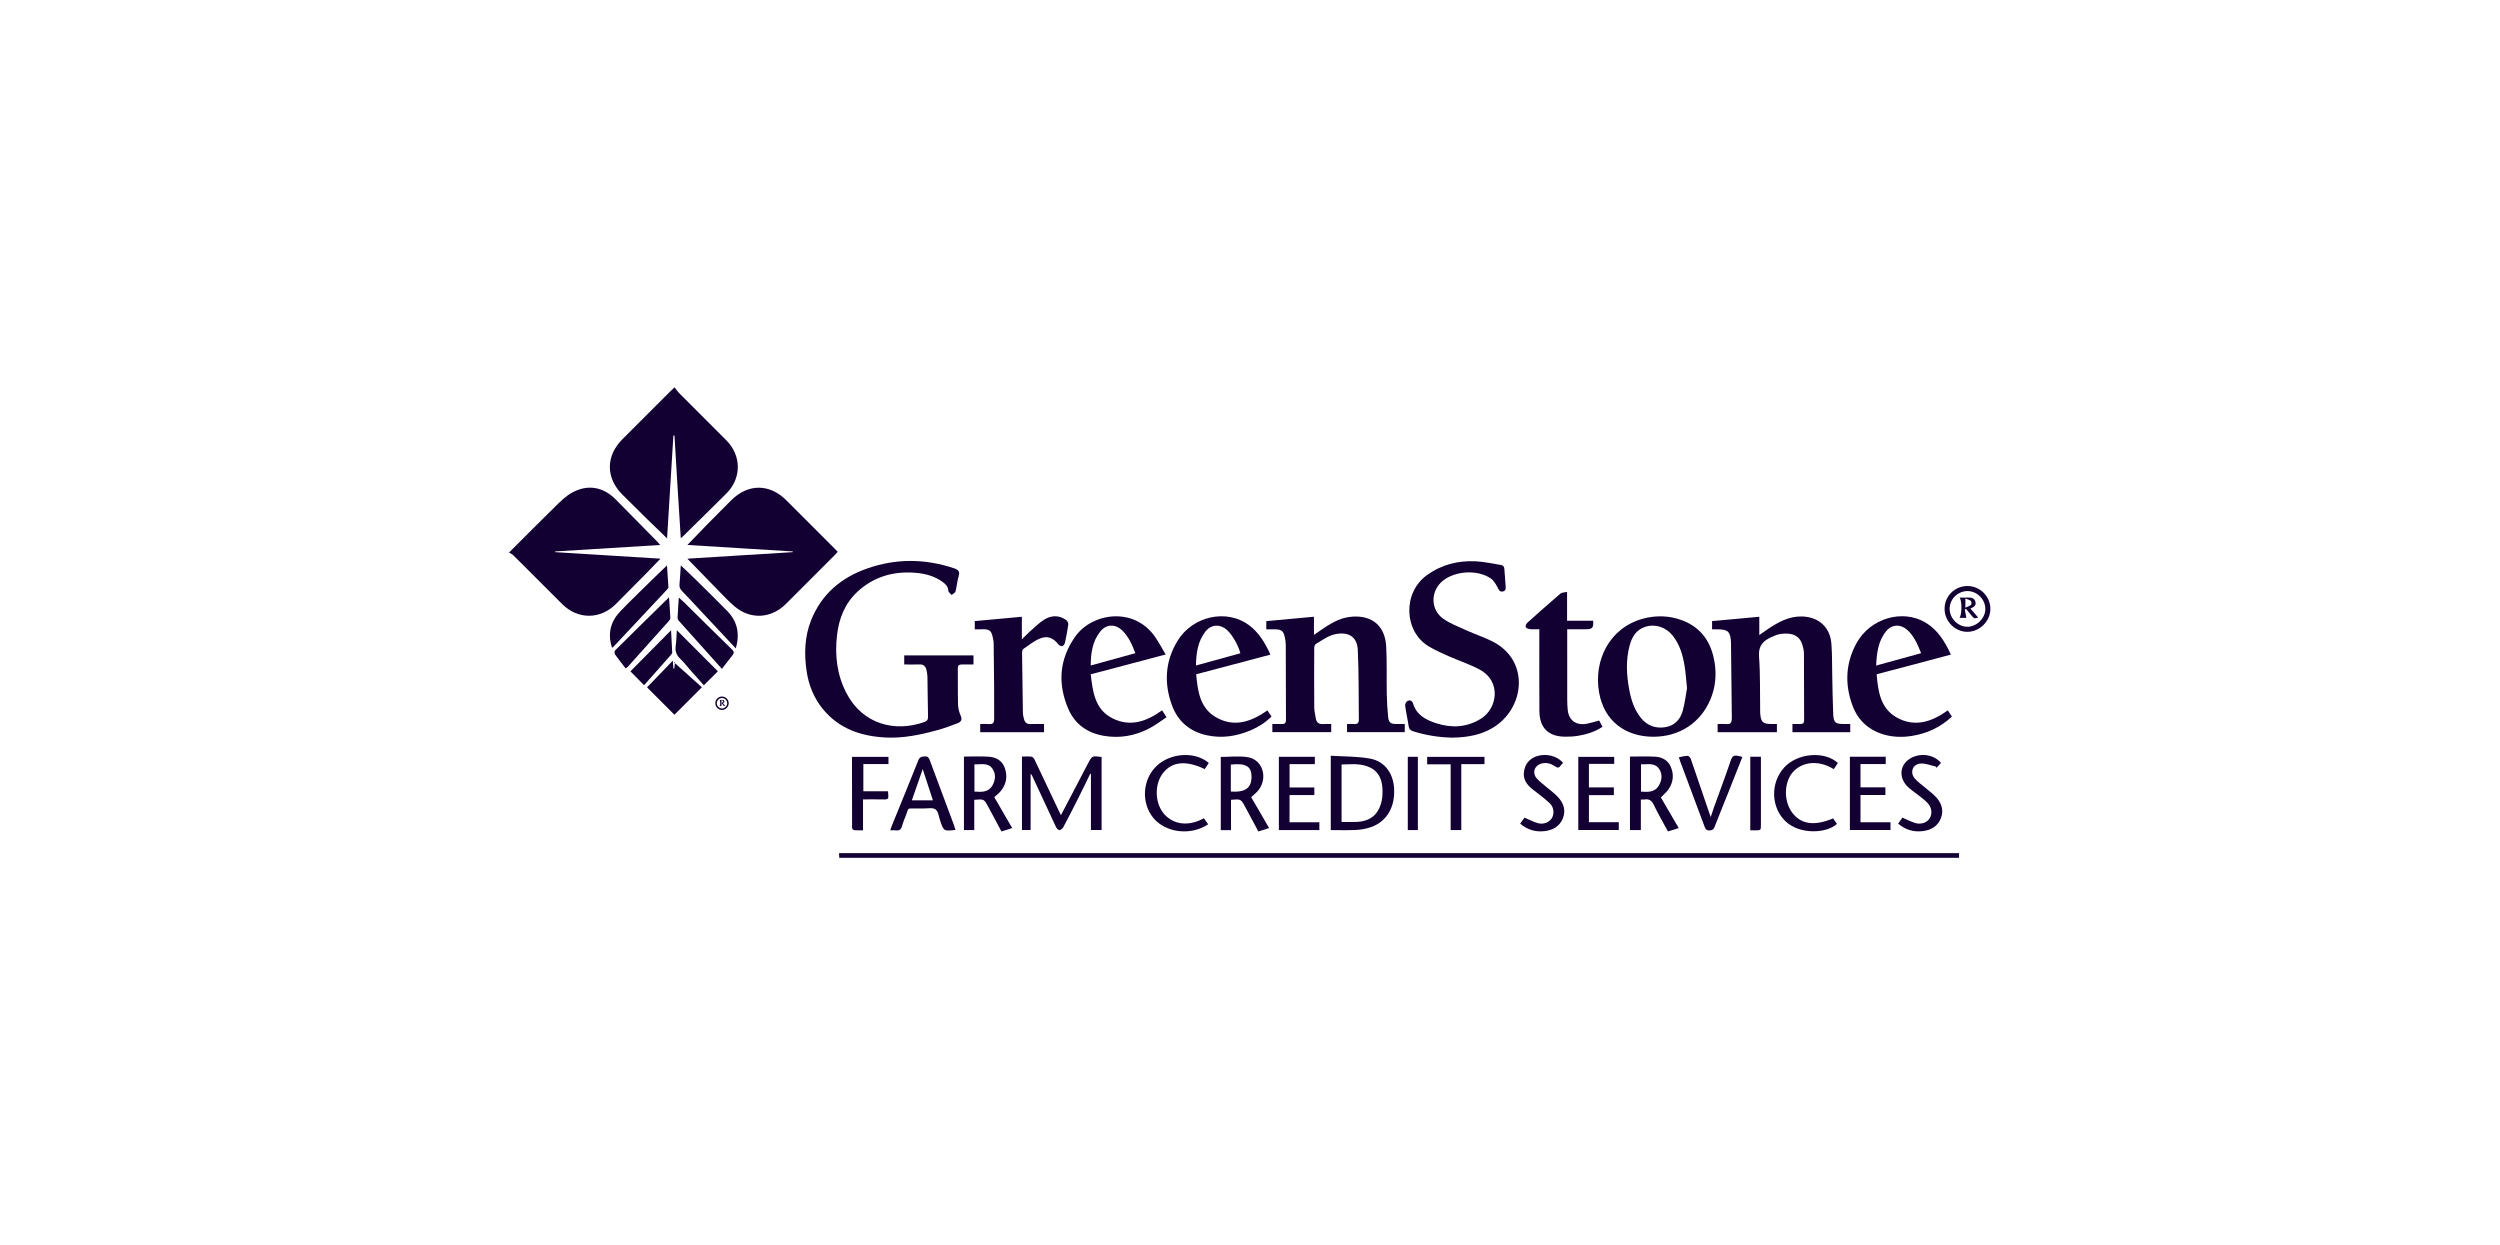 <svg width="257" height="128" viewBox="0 0 257 128" fill="none" xmlns="http://www.w3.org/2000/svg">
<path d="M67.863 56.024C64.22 56.248 60.649 56.467 57.078 56.687C57.076 56.712 57.075 56.736 57.073 56.761C60.646 56.982 64.218 57.203 67.896 57.431C67.367 57.98 66.909 58.464 66.441 58.938C65.398 59.996 64.353 61.053 63.302 62.103C61.7 63.701 59.394 63.697 57.795 62.1C56.119 60.426 54.446 58.749 52.767 57.079C52.653 56.966 52.492 56.902 52.328 56.8C54.001 55.131 55.551 53.562 57.13 52.021C57.641 51.522 58.169 51 58.784 50.657C60.393 49.758 61.992 50.032 63.289 51.337C64.741 52.798 66.181 54.27 67.624 55.739C67.692 55.808 67.749 55.887 67.863 56.024Z" fill="#130032"/>
<path d="M69.224 44.766C69.01 48.258 68.796 51.75 68.575 55.345C67.854 54.649 67.209 54.034 66.573 53.409C65.701 52.554 64.831 51.698 63.969 50.833C62.264 49.12 62.27 46.868 63.977 45.16C65.632 43.506 67.286 41.852 68.941 40.198C69.042 40.097 69.149 40 69.343 39.816C69.499 40.015 69.626 40.217 69.79 40.383C71.409 42.01 73.034 43.631 74.657 45.254C76.233 46.83 76.249 49.153 74.675 50.727C73.198 52.204 71.703 53.663 70.215 55.13C70.166 55.179 70.109 55.22 69.984 55.325C69.869 53.5 69.756 51.751 69.649 50.001C69.542 48.26 69.44 46.519 69.336 44.777C69.299 44.774 69.261 44.77 69.224 44.766Z" fill="#130032"/>
<path d="M86.118 56.73C86.003 56.854 85.909 56.963 85.807 57.065C84.133 58.742 82.46 60.42 80.781 62.092C79.258 63.609 77.126 63.713 75.494 62.323C74.913 61.828 74.391 61.262 73.855 60.717C72.816 59.658 71.785 58.59 70.658 57.432C74.341 57.204 77.917 56.983 81.493 56.761C81.493 56.737 81.492 56.712 81.492 56.688C77.919 56.468 74.347 56.248 70.664 56.022C71.365 55.295 71.988 54.639 72.622 53.994C73.468 53.133 74.317 52.275 75.172 51.424C76.904 49.702 79.112 49.708 80.836 51.433C82.481 53.077 84.125 54.721 85.769 56.366C85.882 56.478 85.989 56.596 86.118 56.73Z" fill="#130032"/>
<path d="M92.954 68.309C92.954 67.976 92.954 67.691 92.954 67.378C95.326 67.378 97.687 67.378 100.075 67.378C100.075 67.681 100.075 67.965 100.075 68.309C99.659 68.309 99.266 68.312 98.874 68.308C98.583 68.305 98.458 68.413 98.463 68.73C98.481 69.981 98.452 71.233 98.488 72.483C98.499 72.862 98.62 73.255 98.771 73.608C98.941 74.004 98.765 74.223 98.458 74.341C97.764 74.609 97.062 74.866 96.345 75.063C94.6 75.54 92.834 75.914 91.01 75.814C88.516 75.677 86.287 74.929 84.629 72.935C83.675 71.787 83.134 70.444 82.919 68.986C82.658 67.209 82.709 65.442 83.389 63.743C84.467 61.054 86.493 59.367 89.165 58.434C92.113 57.403 95.085 57.423 98.053 58.412C98.495 58.559 98.712 58.73 98.547 59.249C98.39 59.747 98.367 60.286 98.231 60.793C98.191 60.942 97.968 61.041 97.829 61.163C97.709 61.021 97.493 60.883 97.487 60.736C97.47 60.31 97.228 60.065 96.927 59.842C96.098 59.226 95.128 58.969 94.133 58.885C91.884 58.695 89.843 59.265 88.16 60.817C86.862 62.014 86.246 63.562 86.046 65.295C85.807 67.368 86.038 69.362 87.005 71.239C88.66 74.451 92.003 75.312 95.036 74.217C95.312 74.117 95.409 73.966 95.402 73.665C95.368 72.297 95.367 70.929 95.341 69.561C95.336 69.315 95.287 69.064 95.226 68.824C95.141 68.494 94.941 68.296 94.565 68.306C94.039 68.32 93.513 68.309 92.954 68.309Z" fill="#130032"/>
<path d="M136.848 74.428C136.848 74.734 136.848 74.982 136.848 75.265C134.843 75.265 132.835 75.265 130.798 75.265C130.798 75.016 130.798 74.759 130.798 74.428C131.119 74.428 131.451 74.417 131.781 74.431C132.088 74.443 132.198 74.306 132.197 74.009C132.188 71.433 132.189 68.856 132.177 66.28C132.176 66.018 132.13 65.752 132.076 65.494C131.945 64.868 131.72 64.697 131.07 64.696C130.779 64.696 130.489 64.696 130.176 64.696C130.176 64.393 130.176 64.136 130.176 63.852C131.809 63.702 133.426 63.553 135.075 63.401C135.075 63.985 135.075 64.57 135.075 65.268C135.353 65.075 135.557 64.93 135.763 64.79C136.663 64.176 137.578 63.582 138.686 63.428C140.717 63.146 142.378 64.063 142.503 66.477C142.588 68.106 142.531 69.743 142.562 71.376C142.576 72.153 142.62 72.931 142.7 73.704C142.761 74.286 142.964 74.426 143.537 74.428C143.815 74.429 144.093 74.428 144.41 74.428C144.41 74.716 144.41 74.972 144.41 75.264C142.452 75.264 140.476 75.264 138.477 75.264C138.477 75.002 138.477 74.744 138.477 74.428C138.731 74.428 138.977 74.414 139.221 74.431C139.541 74.454 139.692 74.306 139.689 73.999C139.662 71.601 139.693 69.201 139.58 66.807C139.515 65.403 138.553 64.897 137.172 65.215C136.502 65.369 135.899 65.835 135.283 66.188C135.178 66.248 135.104 66.453 135.103 66.592C135.092 68.623 135.088 70.655 135.105 72.686C135.108 73.079 135.197 73.472 135.265 73.861C135.336 74.27 135.582 74.465 136.011 74.432C136.272 74.412 136.537 74.428 136.848 74.428Z" fill="#130032"/>
<path d="M190.206 74.428C190.206 74.743 190.206 74.991 190.206 75.269C188.232 75.269 186.266 75.269 184.264 75.269C184.264 75.024 184.264 74.768 184.264 74.427C184.525 74.427 184.796 74.419 185.067 74.43C185.349 74.44 185.465 74.315 185.464 74.036C185.457 71.74 185.459 69.443 185.446 67.147C185.445 66.902 185.379 66.653 185.319 66.413C185.025 65.236 184.12 65.027 183.043 65.172C182.717 65.217 182.396 65.359 182.091 65.497C181.25 65.877 180.748 66.389 180.828 67.469C180.966 69.344 180.916 71.232 180.944 73.114C180.945 73.173 180.943 73.232 180.947 73.291C181.015 74.245 181.209 74.427 182.153 74.428C182.313 74.428 182.472 74.428 182.666 74.428C182.666 74.723 182.666 74.979 182.666 75.267C180.65 75.267 178.627 75.267 176.573 75.267C176.573 75.014 176.573 74.758 176.573 74.428C176.895 74.428 177.214 74.406 177.528 74.434C177.886 74.465 178.001 74.278 178.025 73.973C178.031 73.9 178.032 73.826 178.031 73.753C178.003 71.208 177.975 68.663 177.946 66.118C177.946 66.088 177.946 66.059 177.944 66.03C177.895 64.943 177.64 64.696 176.567 64.696C176.392 64.696 176.217 64.696 176.002 64.696C176.002 64.404 176.002 64.137 176.002 63.849C177.615 63.701 179.216 63.554 180.856 63.403C180.856 64 180.856 64.597 180.856 65.283C181.204 65.04 181.481 64.837 181.768 64.647C182.818 63.952 183.899 63.349 185.22 63.373C186.935 63.404 188.132 64.456 188.267 66.163C188.354 67.26 188.329 68.366 188.355 69.468C188.386 70.791 188.395 72.115 188.456 73.436C188.495 74.283 188.691 74.428 189.548 74.428C189.752 74.428 189.955 74.428 190.206 74.428Z" fill="#130032"/>
<path d="M149.307 75.832C147.897 75.798 146.557 75.587 145.249 75.166C144.977 75.079 144.85 74.942 144.808 74.648C144.706 73.938 144.541 73.237 144.447 72.526C144.427 72.376 144.565 72.12 144.7 72.053C144.921 71.942 145.171 72.02 145.257 72.308C145.618 73.508 146.577 74.008 147.659 74.354C149.245 74.86 150.778 74.783 152.226 73.892C153.937 72.84 154.36 70.054 152.138 68.847C151.102 68.285 149.959 67.919 148.876 67.439C148.209 67.143 147.539 66.839 146.91 66.47C144.315 64.947 144.168 60.95 146.675 59.133C148.18 58.042 149.874 57.617 151.693 57.701C152.564 57.741 153.427 57.945 154.293 58.078C154.52 58.113 154.635 58.241 154.649 58.485C154.683 59.087 154.744 59.686 154.782 60.287C154.797 60.53 154.776 60.771 154.451 60.81C154.147 60.847 154.087 60.642 153.967 60.417C153.782 60.068 153.564 59.678 153.252 59.464C151.893 58.534 149.605 58.671 148.326 59.702C147.06 60.722 147.02 62.629 148.337 63.582C149.049 64.097 149.906 64.418 150.716 64.786C151.595 65.185 152.519 65.492 153.383 65.919C157.154 67.78 156.811 72.459 153.821 74.581C152.458 75.548 150.892 75.8 149.307 75.832Z" fill="#130032"/>
<path d="M169.939 75.739C167.089 75.719 164.906 74.135 164.386 71.186C163.804 67.883 165.456 64.532 168.898 63.601C170.238 63.238 171.58 63.275 172.88 63.752C174.899 64.493 175.93 66.037 176.261 68.102C176.465 69.375 176.348 70.624 175.864 71.819C174.864 74.292 172.653 75.743 169.939 75.739ZM173.426 70.741C173.326 69.813 173.285 69.094 173.165 68.388C172.979 67.299 172.668 66.247 171.965 65.356C171.263 64.468 170.171 64.104 169.138 64.434C168.195 64.735 167.76 65.485 167.524 66.369C167.126 67.859 167.201 69.362 167.478 70.861C167.677 71.936 167.995 72.965 168.708 73.828C169.366 74.626 170.233 74.918 171.225 74.749C172.154 74.591 172.739 73.954 172.981 73.083C173.209 72.258 173.306 71.397 173.426 70.741Z" fill="#130032"/>
<path d="M201.389 87.704C201.389 87.871 201.389 88.012 201.389 88.184C163.013 88.184 124.658 88.184 86.275 88.184C86.268 88.023 86.262 87.881 86.254 87.704C124.631 87.704 162.987 87.704 201.389 87.704Z" fill="#130032"/>
<path d="M119.46 73.018C119.611 73.25 119.738 73.445 119.923 73.729C119.34 74.113 118.796 74.535 118.197 74.853C116.701 75.647 115.096 75.935 113.424 75.634C111.79 75.341 110.52 74.459 109.849 72.929C108.705 70.323 108.876 67.775 110.545 65.426C112.271 62.998 116.567 62.338 118.74 65.469C119.128 66.028 119.445 66.636 119.831 67.281C117.203 67.977 114.679 68.645 112.129 69.319C112.331 71.116 112.554 72.933 114.363 73.843C116.173 74.754 117.87 74.184 119.46 73.018ZM116.716 67.148C116.387 66.288 116.035 65.464 115.378 64.822C114.658 64.121 113.734 64.14 113.11 64.918C112.301 65.924 112.135 67.129 112.126 68.412C113.691 67.981 115.198 67.566 116.716 67.148Z" fill="#130032"/>
<path d="M200.23 73.026C200.384 73.257 200.513 73.452 200.657 73.668C199.484 74.76 198.114 75.399 196.553 75.65C195.613 75.801 194.675 75.788 193.757 75.537C192.164 75.1 191.027 74.104 190.449 72.562C189.626 70.363 189.715 68.174 190.858 66.105C192.273 63.545 195.599 62.584 197.962 64.01C199.211 64.763 199.93 65.951 200.551 67.291C199.261 67.636 197.997 67.975 196.732 68.31C195.475 68.643 194.216 68.971 192.919 69.311C193.063 71.063 193.305 72.808 194.974 73.753C196.811 74.792 198.571 74.224 200.23 73.026ZM197.491 67.147C197.131 66.255 196.785 65.419 196.098 64.781C195.42 64.15 194.515 64.156 193.923 64.859C193.068 65.875 192.934 67.116 192.867 68.42C194.435 67.988 195.938 67.574 197.491 67.147Z" fill="#130032"/>
<path d="M130.604 67.295C128.04 67.974 125.526 68.639 122.965 69.316C123.13 71.032 123.34 72.75 124.961 73.71C126.829 74.817 128.603 74.217 130.288 73.031C130.426 73.238 130.559 73.438 130.71 73.664C130.078 74.282 129.365 74.738 128.577 75.073C127.111 75.695 125.602 75.929 124.022 75.577C122.271 75.186 121.067 74.128 120.468 72.478C119.644 70.211 119.776 67.966 121.053 65.876C122.614 63.322 126.1 62.567 128.384 64.257C129.418 65.022 130.05 66.093 130.604 67.295ZM122.945 68.414C124.502 67.984 126.005 67.57 127.508 67.156C127.302 66.335 126.695 65.28 126.155 64.783C125.441 64.128 124.507 64.165 123.915 64.927C123.133 65.935 122.968 67.129 122.945 68.414Z" fill="#130032"/>
<path d="M107.327 74.428C107.327 74.754 107.327 75 107.327 75.272C105.138 75.272 102.967 75.272 100.766 75.272C100.766 75.016 100.766 74.758 100.766 74.428C101.062 74.428 101.366 74.405 101.666 74.434C102.089 74.475 102.204 74.275 102.2 73.892C102.189 72.759 102.203 71.626 102.195 70.493C102.186 69.066 102.165 67.64 102.149 66.213C102.148 66.139 102.156 66.064 102.145 65.993C101.956 64.84 101.848 64.627 100.77 64.695C100.595 64.706 100.42 64.696 100.205 64.696C100.205 64.403 100.205 64.137 100.205 63.848C101.818 63.7 103.419 63.553 105.047 63.403C105.047 64.139 105.047 64.872 105.047 65.736C105.34 65.441 105.545 65.21 105.775 65.009C106.28 64.564 106.759 64.073 107.321 63.713C108.049 63.248 108.85 63.209 109.594 63.732C109.72 63.821 109.84 64.046 109.821 64.189C109.736 64.826 109.611 65.459 109.472 66.087C109.442 66.219 109.308 66.399 109.194 66.422C109.077 66.447 108.882 66.342 108.796 66.234C108.267 65.571 107.682 65.317 106.893 65.645C106.285 65.897 105.751 66.333 105.202 66.713C105.11 66.776 105.067 66.968 105.068 67.1C105.088 69.158 105.116 71.217 105.153 73.275C105.157 73.506 105.216 73.74 105.28 73.964C105.37 74.28 105.576 74.446 105.93 74.432C106.381 74.414 106.834 74.428 107.327 74.428Z" fill="#130032"/>
<path d="M163.777 63.812C163.828 64.535 163.696 64.685 163.049 64.686C162.419 64.687 161.789 64.686 161.109 64.686C161.109 64.888 161.109 65.047 161.109 65.205C161.108 67.458 161.106 69.71 161.11 71.962C161.111 72.3 161.128 72.639 161.162 72.975C161.274 74.081 162.053 74.625 163.194 74.388C163.578 74.308 163.954 74.188 164.394 74.069C164.495 74.259 164.608 74.472 164.737 74.715C163.956 75.234 163.109 75.493 162.228 75.64C161.781 75.714 161.321 75.739 160.868 75.733C159.162 75.709 158.261 74.812 158.25 73.099C158.232 70.479 158.244 67.859 158.243 65.238C158.243 65.078 158.243 64.917 158.243 64.685C157.907 64.685 157.589 64.707 157.276 64.675C157.119 64.659 156.894 64.579 156.844 64.464C156.797 64.357 156.899 64.119 157.008 64.02C158.133 63.007 159.267 62.001 160.418 61.017C160.559 60.897 160.818 60.913 161.095 60.849C161.095 61.873 161.095 62.821 161.095 63.812C162.029 63.812 162.906 63.812 163.777 63.812Z" fill="#130032"/>
<path d="M113.244 77.813C113.244 80.325 113.244 82.807 113.244 85.324C112.882 85.324 112.54 85.324 112.148 85.324C112.148 83.388 112.148 81.473 112.148 79.557C112.124 79.554 112.101 79.551 112.077 79.548C111.686 80.345 111.301 81.145 110.902 81.938C110.38 82.974 109.854 84.007 109.31 85.03C109.236 85.17 109.054 85.321 108.91 85.334C108.801 85.343 108.625 85.163 108.562 85.029C107.743 83.293 106.939 81.551 106.132 79.809C106.091 79.722 106.054 79.632 105.947 79.554C105.947 81.468 105.947 83.383 105.947 85.327C105.634 85.327 105.364 85.327 105.059 85.327C105.059 82.819 105.059 80.325 105.059 77.774C105.389 77.774 105.726 77.747 106.054 77.789C106.169 77.804 106.297 77.972 106.358 78.1C107.199 79.858 108.029 81.622 108.862 83.385C108.924 83.515 108.989 83.644 109.065 83.801C110.001 82.012 110.916 80.26 111.833 78.51C112.264 77.688 112.266 77.689 113.244 77.813Z" fill="#130032"/>
<path d="M136.803 85.333C136.803 82.81 136.803 80.316 136.803 77.69C138.164 77.778 139.526 77.745 140.838 77.984C142.405 78.269 143.275 79.581 143.322 81.184C143.388 83.406 142.192 84.635 140.837 85.062C140.367 85.21 139.864 85.297 139.371 85.321C138.525 85.363 137.675 85.333 136.803 85.333ZM137.914 78.588C137.914 80.585 137.914 82.545 137.914 84.498C138.451 84.498 138.949 84.516 139.446 84.494C140.901 84.431 141.746 83.715 142.045 82.283C142.111 81.97 142.124 81.641 142.123 81.32C142.12 79.729 141.398 78.838 139.832 78.603C139.215 78.511 138.573 78.588 137.914 78.588Z" fill="#130032"/>
<path d="M167.561 77.776C168.458 77.776 169.314 77.738 170.164 77.788C170.857 77.828 171.452 78.144 171.748 78.812C172.1 79.606 172.022 80.4 171.539 81.118C171.331 81.428 171.024 81.673 170.737 81.975C171.331 82.995 171.94 84.041 172.573 85.128C172.187 85.248 171.844 85.355 171.467 85.472C170.974 84.559 170.454 83.674 170.016 82.751C169.799 82.293 169.529 82.106 169.046 82.187C168.946 82.204 168.841 82.19 168.679 82.19C168.679 83.236 168.679 84.27 168.679 85.33C168.276 85.33 167.933 85.33 167.561 85.33C167.561 82.811 167.561 80.318 167.561 77.776ZM168.696 78.565C168.696 79.54 168.696 80.456 168.696 81.38C169.41 81.425 170.103 81.467 170.519 80.77C170.846 80.224 170.929 79.621 170.57 79.063C170.118 78.361 169.379 78.607 168.696 78.565Z" fill="#130032"/>
<path d="M99.092 77.777C99.968 77.777 100.824 77.73 101.671 77.791C102.412 77.845 103.034 78.202 103.294 78.95C103.593 79.813 103.46 80.631 102.861 81.34C102.682 81.551 102.457 81.722 102.212 81.949C102.81 82.979 103.416 84.025 104.053 85.124C103.671 85.245 103.333 85.353 102.951 85.474C102.496 84.624 102.047 83.787 101.598 82.95C101.161 82.133 101.161 82.132 100.154 82.221C100.154 83.245 100.154 84.278 100.154 85.333C99.769 85.333 99.45 85.333 99.092 85.333C99.092 82.836 99.092 80.331 99.092 77.777ZM100.173 81.376C100.925 81.434 101.634 81.454 102.035 80.721C102.329 80.182 102.398 79.578 102.042 79.046C101.58 78.357 100.85 78.599 100.173 78.574C100.173 79.525 100.173 80.432 100.173 81.376Z" fill="#130032"/>
<path d="M126.547 85.337C126.158 85.337 125.841 85.337 125.496 85.337C125.496 82.825 125.496 80.329 125.496 77.814C126.427 77.814 127.384 77.683 128.29 77.843C129.874 78.123 130.39 80.1 129.271 81.347C129.086 81.552 128.865 81.726 128.62 81.951C128.918 82.462 129.226 82.99 129.534 83.518C129.835 84.036 130.134 84.555 130.466 85.127C130.082 85.247 129.743 85.353 129.361 85.473C128.912 84.637 128.468 83.813 128.026 82.989C127.566 82.129 127.568 82.129 126.547 82.219C126.547 83.239 126.547 84.263 126.547 85.337ZM126.528 78.6C126.528 79.078 126.528 79.532 126.528 79.986C126.528 80.45 126.528 80.915 126.528 81.372C128.032 81.479 128.681 80.986 128.657 79.786C128.637 78.832 128.126 78.418 126.528 78.6Z" fill="#130032"/>
<path d="M98.221 85.319C97.016 85.448 97.019 85.446 96.656 84.39C96.514 83.976 96.461 83.416 96.166 83.202C95.872 82.989 95.324 83.124 94.887 83.113C94.623 83.106 94.358 83.107 94.093 83.113C93.209 83.131 93.452 82.98 93.134 83.805C92.992 84.173 92.829 84.537 92.731 84.917C92.635 85.287 92.434 85.411 92.074 85.361C91.916 85.34 91.753 85.358 91.527 85.358C91.574 85.202 91.6 85.082 91.645 84.97C92.565 82.706 93.496 80.447 94.397 78.176C94.541 77.813 94.747 77.77 95.085 77.758C95.426 77.746 95.501 77.933 95.591 78.176C96.411 80.382 97.235 82.588 98.056 84.794C98.116 84.956 98.16 85.123 98.221 85.319ZM95.904 82.273C95.543 81.169 95.203 80.127 94.856 79.065C94.481 80.141 94.115 81.193 93.739 82.273C94.475 82.273 95.161 82.273 95.904 82.273Z" fill="#130032"/>
<path d="M69.164 67.916C69.191 68.263 69.21 68.492 69.228 68.72C69.258 68.723 69.289 68.726 69.319 68.728C69.345 68.492 69.371 68.256 69.397 68.02C69.369 68.049 69.34 68.078 69.311 68.107C70.265 68.962 71.219 69.816 72.154 70.654C71.14 71.666 70.215 72.589 69.329 73.474C68.414 72.558 67.482 71.626 66.516 70.66C67.332 69.814 68.213 68.901 69.164 67.916Z" fill="#130032"/>
<path d="M62.915 66.582C62.432 65.115 62.781 63.858 63.809 62.8C65.027 61.545 66.292 60.336 67.538 59.109C67.851 58.801 68.172 58.502 68.567 58.123C68.622 58.928 68.675 59.648 68.713 60.369C68.717 60.441 68.644 60.529 68.587 60.59C66.731 62.575 64.872 64.558 63.013 66.54C63.004 66.55 62.987 66.552 62.915 66.582Z" fill="#130032"/>
<path d="M75.637 66.652C74.468 65.403 73.365 64.224 72.261 63.045C71.537 62.272 70.819 61.493 70.087 60.729C69.885 60.52 69.823 60.307 69.853 60.02C69.915 59.422 69.94 58.82 69.987 58.123C70.548 58.657 71.058 59.129 71.552 59.616C72.621 60.67 73.693 61.721 74.743 62.793C75.789 63.861 76.087 65.123 75.637 66.652Z" fill="#130032"/>
<path d="M188.936 78.439C188.785 78.662 188.647 78.866 188.509 79.069C186.689 77.949 185.046 78.487 184.276 79.408C183.395 80.462 183.354 82.332 184.22 83.515C185.117 84.741 186.508 84.949 188.448 84.129C188.574 84.314 188.705 84.504 188.833 84.692C187.844 85.662 185.063 85.838 183.584 84.461C182.054 83.035 181.962 80.497 183.416 78.898C184.763 77.416 187.557 77.165 188.936 78.439Z" fill="#130032"/>
<path d="M124.195 84.737C122.414 85.939 119.819 85.613 118.561 84.081C117.305 82.551 117.437 80.175 118.857 78.782C120.275 77.391 122.826 77.206 124.265 78.43C124.127 78.637 123.985 78.851 123.844 79.063C121.948 78.153 120.512 78.281 119.587 79.433C118.687 80.553 118.685 82.429 119.588 83.577C120.307 84.491 121.795 85.188 123.761 84.119C123.898 84.315 124.038 84.513 124.195 84.737Z" fill="#130032"/>
<path d="M194.343 84.529C194.343 84.851 194.343 85.068 194.343 85.322C192.951 85.322 191.576 85.322 190.168 85.322C190.168 82.824 190.168 80.32 190.168 77.794C191.393 77.794 192.608 77.794 193.852 77.794C193.852 78.036 193.852 78.263 193.852 78.549C192.997 78.549 192.14 78.549 191.258 78.549C191.258 79.367 191.258 80.126 191.258 80.938C192.108 80.938 192.951 80.938 193.818 80.938C193.818 81.219 193.818 81.448 193.818 81.729C192.977 81.729 192.132 81.729 191.26 81.729C191.26 82.673 191.26 83.565 191.26 84.529C192.28 84.529 193.298 84.529 194.343 84.529Z" fill="#130032"/>
<path d="M163.34 78.525C163.34 79.376 163.34 80.136 163.34 80.947C164.199 80.947 165.043 80.947 165.906 80.947C165.906 81.227 165.906 81.456 165.906 81.738C165.053 81.738 164.209 81.738 163.341 81.738C163.341 82.682 163.341 83.574 163.341 84.521C164.362 84.521 165.37 84.521 166.411 84.521C166.411 84.814 166.411 85.053 166.411 85.326C165.027 85.326 163.652 85.326 162.248 85.326C162.248 82.828 162.248 80.333 162.248 77.806C163.464 77.806 164.69 77.806 165.941 77.806C165.941 78.03 165.941 78.245 165.941 78.525C165.097 78.525 164.245 78.525 163.34 78.525Z" fill="#130032"/>
<path d="M179.116 77.816C178.624 79.06 178.142 80.282 177.656 81.502C177.19 82.669 176.712 83.832 176.259 85.004C176.151 85.283 176.002 85.37 175.708 85.37C175.428 85.369 175.332 85.251 175.245 85.015C174.402 82.738 173.547 80.465 172.696 78.191C172.661 78.097 172.635 77.998 172.588 77.846C172.9 77.79 173.196 77.704 173.493 77.701C173.601 77.7 173.766 77.879 173.812 78.009C174.459 79.873 175.091 81.743 175.727 83.611C175.759 83.707 175.795 83.802 175.862 83.992C175.995 83.595 176.095 83.278 176.207 82.965C176.787 81.356 177.392 79.755 177.936 78.133C178.09 77.675 178.328 77.621 178.711 77.709C178.837 77.737 178.96 77.775 179.116 77.816Z" fill="#130032"/>
<path d="M135.166 77.797C135.166 78.061 135.166 78.29 135.166 78.553C134.298 78.553 133.449 78.553 132.567 78.553C132.567 79.355 132.567 80.126 132.567 80.95C133.407 80.95 134.252 80.95 135.114 80.95C135.114 81.232 135.114 81.462 135.114 81.731C134.261 81.731 133.428 81.731 132.565 81.731C132.565 82.675 132.565 83.579 132.565 84.53C133.578 84.53 134.588 84.53 135.631 84.53C135.631 84.816 135.631 85.057 135.631 85.328C134.244 85.328 132.87 85.328 131.467 85.328C131.467 82.811 131.467 80.316 131.467 77.797C132.697 77.797 133.912 77.797 135.166 77.797Z" fill="#130032"/>
<path d="M68.776 61.403C68.828 62.189 68.88 62.859 68.911 63.531C68.915 63.629 68.838 63.75 68.765 63.831C67.348 65.419 65.926 67.003 64.503 68.586C64.475 68.617 64.432 68.635 64.316 68.712C63.946 68.231 63.563 67.756 63.213 67.258C63.15 67.169 63.166 66.927 63.241 66.852C65.052 65.054 66.875 63.269 68.776 61.403Z" fill="#130032"/>
<path d="M74.21 68.759C72.668 67.04 71.206 65.414 69.752 63.782C69.684 63.706 69.65 63.569 69.655 63.464C69.685 62.821 69.731 62.178 69.779 61.429C69.976 61.604 70.126 61.725 70.262 61.859C71.926 63.499 73.581 65.147 75.256 66.775C75.464 66.978 75.475 67.127 75.322 67.327C74.968 67.79 74.608 68.248 74.21 68.759Z" fill="#130032"/>
<path d="M160.682 78.421C160.58 78.539 160.484 78.632 160.408 78.739C160.254 78.956 160.105 78.941 159.894 78.797C159.498 78.529 159.067 78.371 158.568 78.467C157.773 78.619 157.449 79.42 157.981 80.024C158.278 80.363 158.658 80.629 159.002 80.927C159.391 81.263 159.816 81.565 160.162 81.94C160.736 82.559 160.995 83.296 160.663 84.127C160.327 84.967 159.615 85.342 158.774 85.441C157.867 85.548 157.029 85.315 156.273 84.669C156.437 84.444 156.594 84.228 156.72 84.055C157.2 84.258 157.616 84.478 158.058 84.612C158.636 84.785 159.229 84.562 159.51 84.138C159.791 83.713 159.77 83.017 159.331 82.593C158.774 82.055 158.132 81.606 157.524 81.122C156.937 80.656 156.543 80.084 156.667 79.305C156.719 78.975 156.845 78.612 157.053 78.357C157.885 77.336 159.792 77.372 160.682 78.421Z" fill="#130032"/>
<path d="M199.531 78.425C199.362 78.614 199.208 78.786 199.054 78.958C199.052 78.909 199.049 78.861 199.047 78.813C198.52 78.697 197.988 78.469 197.467 78.49C196.634 78.524 196.296 79.385 196.836 80.026C197.144 80.391 197.558 80.665 197.925 80.98C198.27 81.276 198.64 81.549 198.956 81.873C199.561 82.493 199.846 83.236 199.535 84.084C199.225 84.929 198.519 85.33 197.673 85.437C196.751 85.553 195.897 85.33 195.129 84.67C195.282 84.453 195.429 84.244 195.567 84.049C196.021 84.246 196.432 84.468 196.871 84.603C197.477 84.789 198.088 84.568 198.362 84.136C198.659 83.668 198.608 83.039 198.162 82.555C197.867 82.235 197.499 81.98 197.157 81.704C196.837 81.447 196.488 81.222 196.185 80.946C194.997 79.862 195.333 78.264 196.848 77.749C197.819 77.418 198.923 77.684 199.531 78.425Z" fill="#130032"/>
<path d="M88.718 82.177C88.718 83.25 88.718 84.273 88.718 85.356C88.39 85.356 88.099 85.374 87.813 85.344C87.73 85.336 87.594 85.191 87.594 85.108C87.582 82.683 87.584 80.258 87.584 77.803C88.845 77.803 90.073 77.803 91.334 77.803C91.334 78.033 91.334 78.272 91.334 78.548C90.482 78.548 89.634 78.548 88.752 78.548C88.752 79.486 88.752 80.389 88.752 81.34C89.575 81.34 90.407 81.34 91.291 81.34C91.302 81.523 91.305 81.663 91.32 81.802C91.351 82.083 91.247 82.191 90.949 82.183C90.229 82.164 89.508 82.177 88.718 82.177Z" fill="#130032"/>
<path d="M150.221 85.333C149.831 85.333 149.513 85.333 149.127 85.333C149.127 83.092 149.127 80.853 149.127 78.57C148.288 78.57 147.515 78.57 146.713 78.57C146.713 78.299 146.713 78.071 146.713 77.807C148.665 77.807 150.625 77.807 152.605 77.807C152.605 78.052 152.605 78.281 152.605 78.551C151.811 78.551 151.037 78.551 150.221 78.551C150.221 80.819 150.221 83.048 150.221 85.333Z" fill="#130032"/>
<path d="M69.578 64.786C71.008 66.217 72.408 67.619 73.798 69.009C73.352 69.453 72.874 69.929 72.354 70.446C71.87 69.901 71.365 69.336 70.863 68.769C70.56 68.428 70.288 68.054 69.955 67.748C69.54 67.366 69.384 66.942 69.463 66.383C69.537 65.863 69.542 65.334 69.578 64.786Z" fill="#130032"/>
<path d="M68.987 64.791C69.028 65.557 69.074 66.31 69.103 67.064C69.106 67.151 69.031 67.255 68.966 67.329C68.074 68.343 67.178 69.353 66.281 70.362C66.254 70.393 66.21 70.409 66.192 70.421C65.703 69.924 65.223 69.437 64.807 69.013C66.171 67.636 67.561 66.232 68.987 64.791Z" fill="#130032"/>
<path d="M179.928 77.792C180.3 77.792 180.634 77.792 181.022 77.792C181.022 77.967 181.022 78.124 181.022 78.281C181.022 80.443 181.022 82.605 181.022 84.767C181.022 85.359 181.022 85.359 180.429 85.358C180.271 85.358 180.114 85.358 179.928 85.358C179.928 82.814 179.928 80.322 179.928 77.792Z" fill="#130032"/>
<path d="M145.757 85.333C145.412 85.333 145.082 85.333 144.721 85.333C144.721 82.814 144.721 80.321 144.721 77.8C145.06 77.8 145.392 77.8 145.757 77.8C145.757 80.3 145.757 82.805 145.757 85.333Z" fill="#130032"/>
<path d="M199.904 62.599C199.897 61.294 200.929 60.254 202.24 60.243C203.53 60.233 204.602 61.289 204.611 62.578C204.619 63.842 203.532 64.939 202.26 64.951C200.986 64.962 199.912 63.889 199.904 62.599ZM200.423 62.599C200.436 63.583 201.28 64.431 202.25 64.431C203.221 64.432 204.122 63.515 204.093 62.557C204.062 61.569 203.212 60.75 202.23 60.763C201.236 60.776 200.411 61.614 200.423 62.599Z" fill="#130032"/>
<path d="M201.977 62.647C202.03 62.933 202.084 63.219 202.14 63.518C201.965 63.518 201.698 63.518 201.434 63.518C201.686 63.207 201.71 61.798 201.452 61.43C201.759 61.43 202.053 61.439 202.346 61.427C202.688 61.414 202.977 61.504 203.074 61.859C203.178 62.237 202.916 62.415 202.558 62.556C202.839 62.882 203.103 63.187 203.356 63.481C202.956 63.609 202.936 63.602 202.674 63.277C202.49 63.049 202.299 62.827 202.111 62.603C202.066 62.617 202.021 62.632 201.977 62.647ZM202.042 62.471C202.268 62.361 202.478 62.304 202.618 62.173C202.687 62.109 202.684 61.845 202.613 61.781C202.482 61.663 202.278 61.624 202.042 61.527C202.042 61.875 202.042 62.118 202.042 62.471Z" fill="#130032"/>
<path d="M73.533 72.295C73.531 71.913 73.833 71.608 74.217 71.605C74.594 71.603 74.908 71.912 74.911 72.289C74.913 72.659 74.595 72.98 74.223 72.983C73.85 72.987 73.535 72.673 73.533 72.295ZM73.685 72.295C73.689 72.583 73.936 72.831 74.22 72.831C74.504 72.832 74.768 72.563 74.759 72.283C74.75 71.994 74.501 71.754 74.214 71.758C73.923 71.761 73.682 72.007 73.685 72.295Z" fill="#130032"/>
<path d="M74.141 72.309C74.157 72.393 74.173 72.477 74.189 72.564C74.138 72.564 74.06 72.564 73.982 72.564C74.056 72.473 74.063 72.061 73.988 71.953C74.078 71.953 74.164 71.955 74.249 71.952C74.35 71.948 74.434 71.975 74.463 72.078C74.493 72.189 74.416 72.241 74.312 72.282C74.394 72.378 74.471 72.467 74.545 72.553C74.428 72.591 74.422 72.588 74.345 72.493C74.291 72.427 74.236 72.362 74.181 72.296C74.168 72.3 74.154 72.305 74.141 72.309ZM74.161 72.257C74.227 72.225 74.288 72.209 74.329 72.17C74.349 72.151 74.348 72.074 74.328 72.056C74.289 72.021 74.23 72.01 74.161 71.981C74.161 72.083 74.161 72.154 74.161 72.257Z" fill="#130032"/>
</svg>
